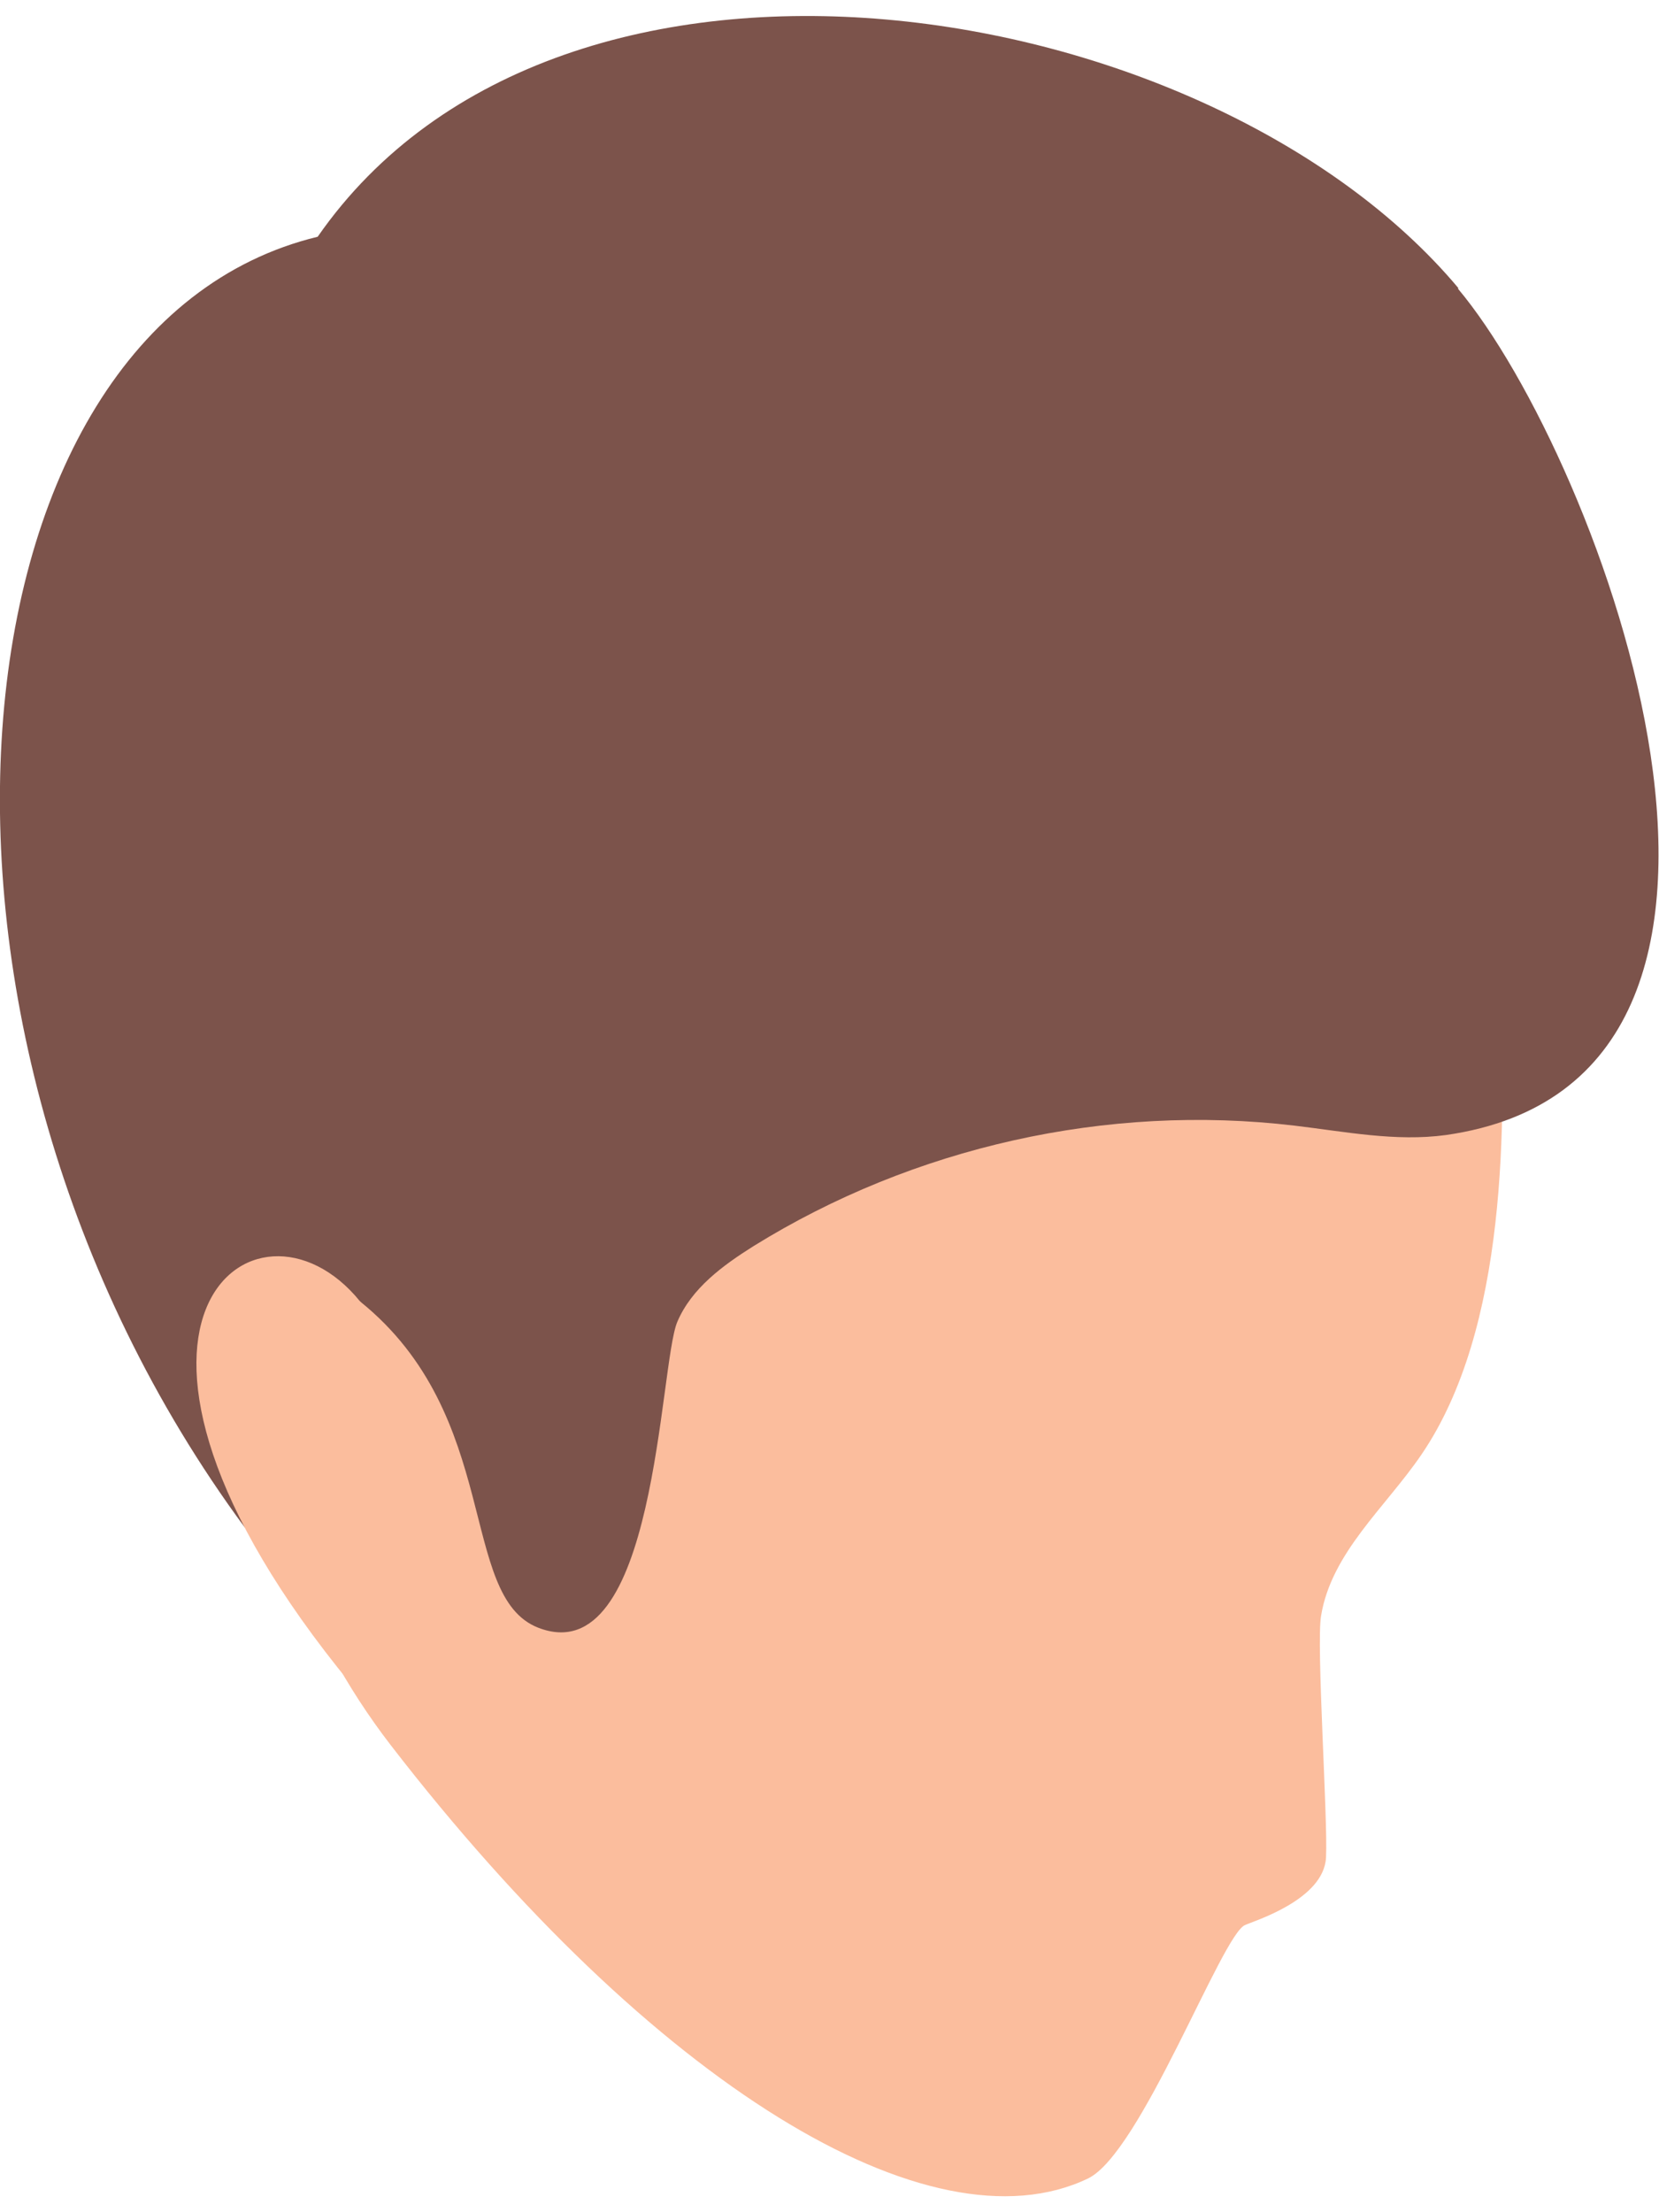 <?xml version="1.0" encoding="UTF-8"?><svg xmlns="http://www.w3.org/2000/svg" id="people683039cd87127" viewBox="0 0 33.58 44.13" aria-hidden="true" width="33px" height="44px">
  <defs><linearGradient class="cerosgradient" data-cerosgradient="true" id="CerosGradient_id46ee698c6" gradientUnits="userSpaceOnUse" x1="50%" y1="100%" x2="50%" y2="0%"><stop offset="0%" stop-color="#d1d1d1"/><stop offset="100%" stop-color="#d1d1d1"/></linearGradient><linearGradient/>
    <style>
      .cls-1-683039cd87127{
        fill: #7c534b;
      }

      .cls-2-683039cd87127{
        fill: #fbbd9d;
      }
    </style>
  </defs>
  <path class="cls-2-683039cd87127" d="M27.76,9.45c-2.49-4.63-6.02-6.85-11.22-7.3-1.41-.12-3.78,1.03-5.13,1.46-5.02,1.6-6.26,9.77-6.65,14.42-.48,5.86-.49,12.25,3.15,16.97,5.29,6.85,10.91,10.3,14.11,8.77,1.07-.51,2.71-4.93,3.18-5.13.17-.08,1.6-.51,1.64-1.37.04-.76-.2-4.31-.1-4.89.21-1.28,1.3-2.19,2.03-3.26,1.74-2.55,1.72-6.69,1.59-9.66-.15-3.47-.95-6.93-2.6-10Z"/>
  <path class="cls-1-683039cd87127" d="M29.52,5.51C24.49-.49,11.37-2.64,6.43,4.47c-7.59,1.84-8.94,16.01-1.47,26.13-.72-2.63,1.59-5.18,2.33-4.58,2.88,2.32,1.98,5.96,3.6,6.6,2.4.94,2.45-5.32,2.82-6.19.29-.68.92-1.14,1.54-1.53,3.24-2.01,7.16-2.89,10.95-2.44,1.02.12,2.05.33,3.07.19,7.83-1.12,3.13-13.69.24-17.13Z"/>
  <path class="cls-2-683039cd87127" d="M7.29,26.02c-2.11-2.61-6.17.47-.18,7.75.6.74,1.4,1.48,2.24,1.01,1.84-1.02-.83-7.24-2.06-8.76Z"/>
</svg>
